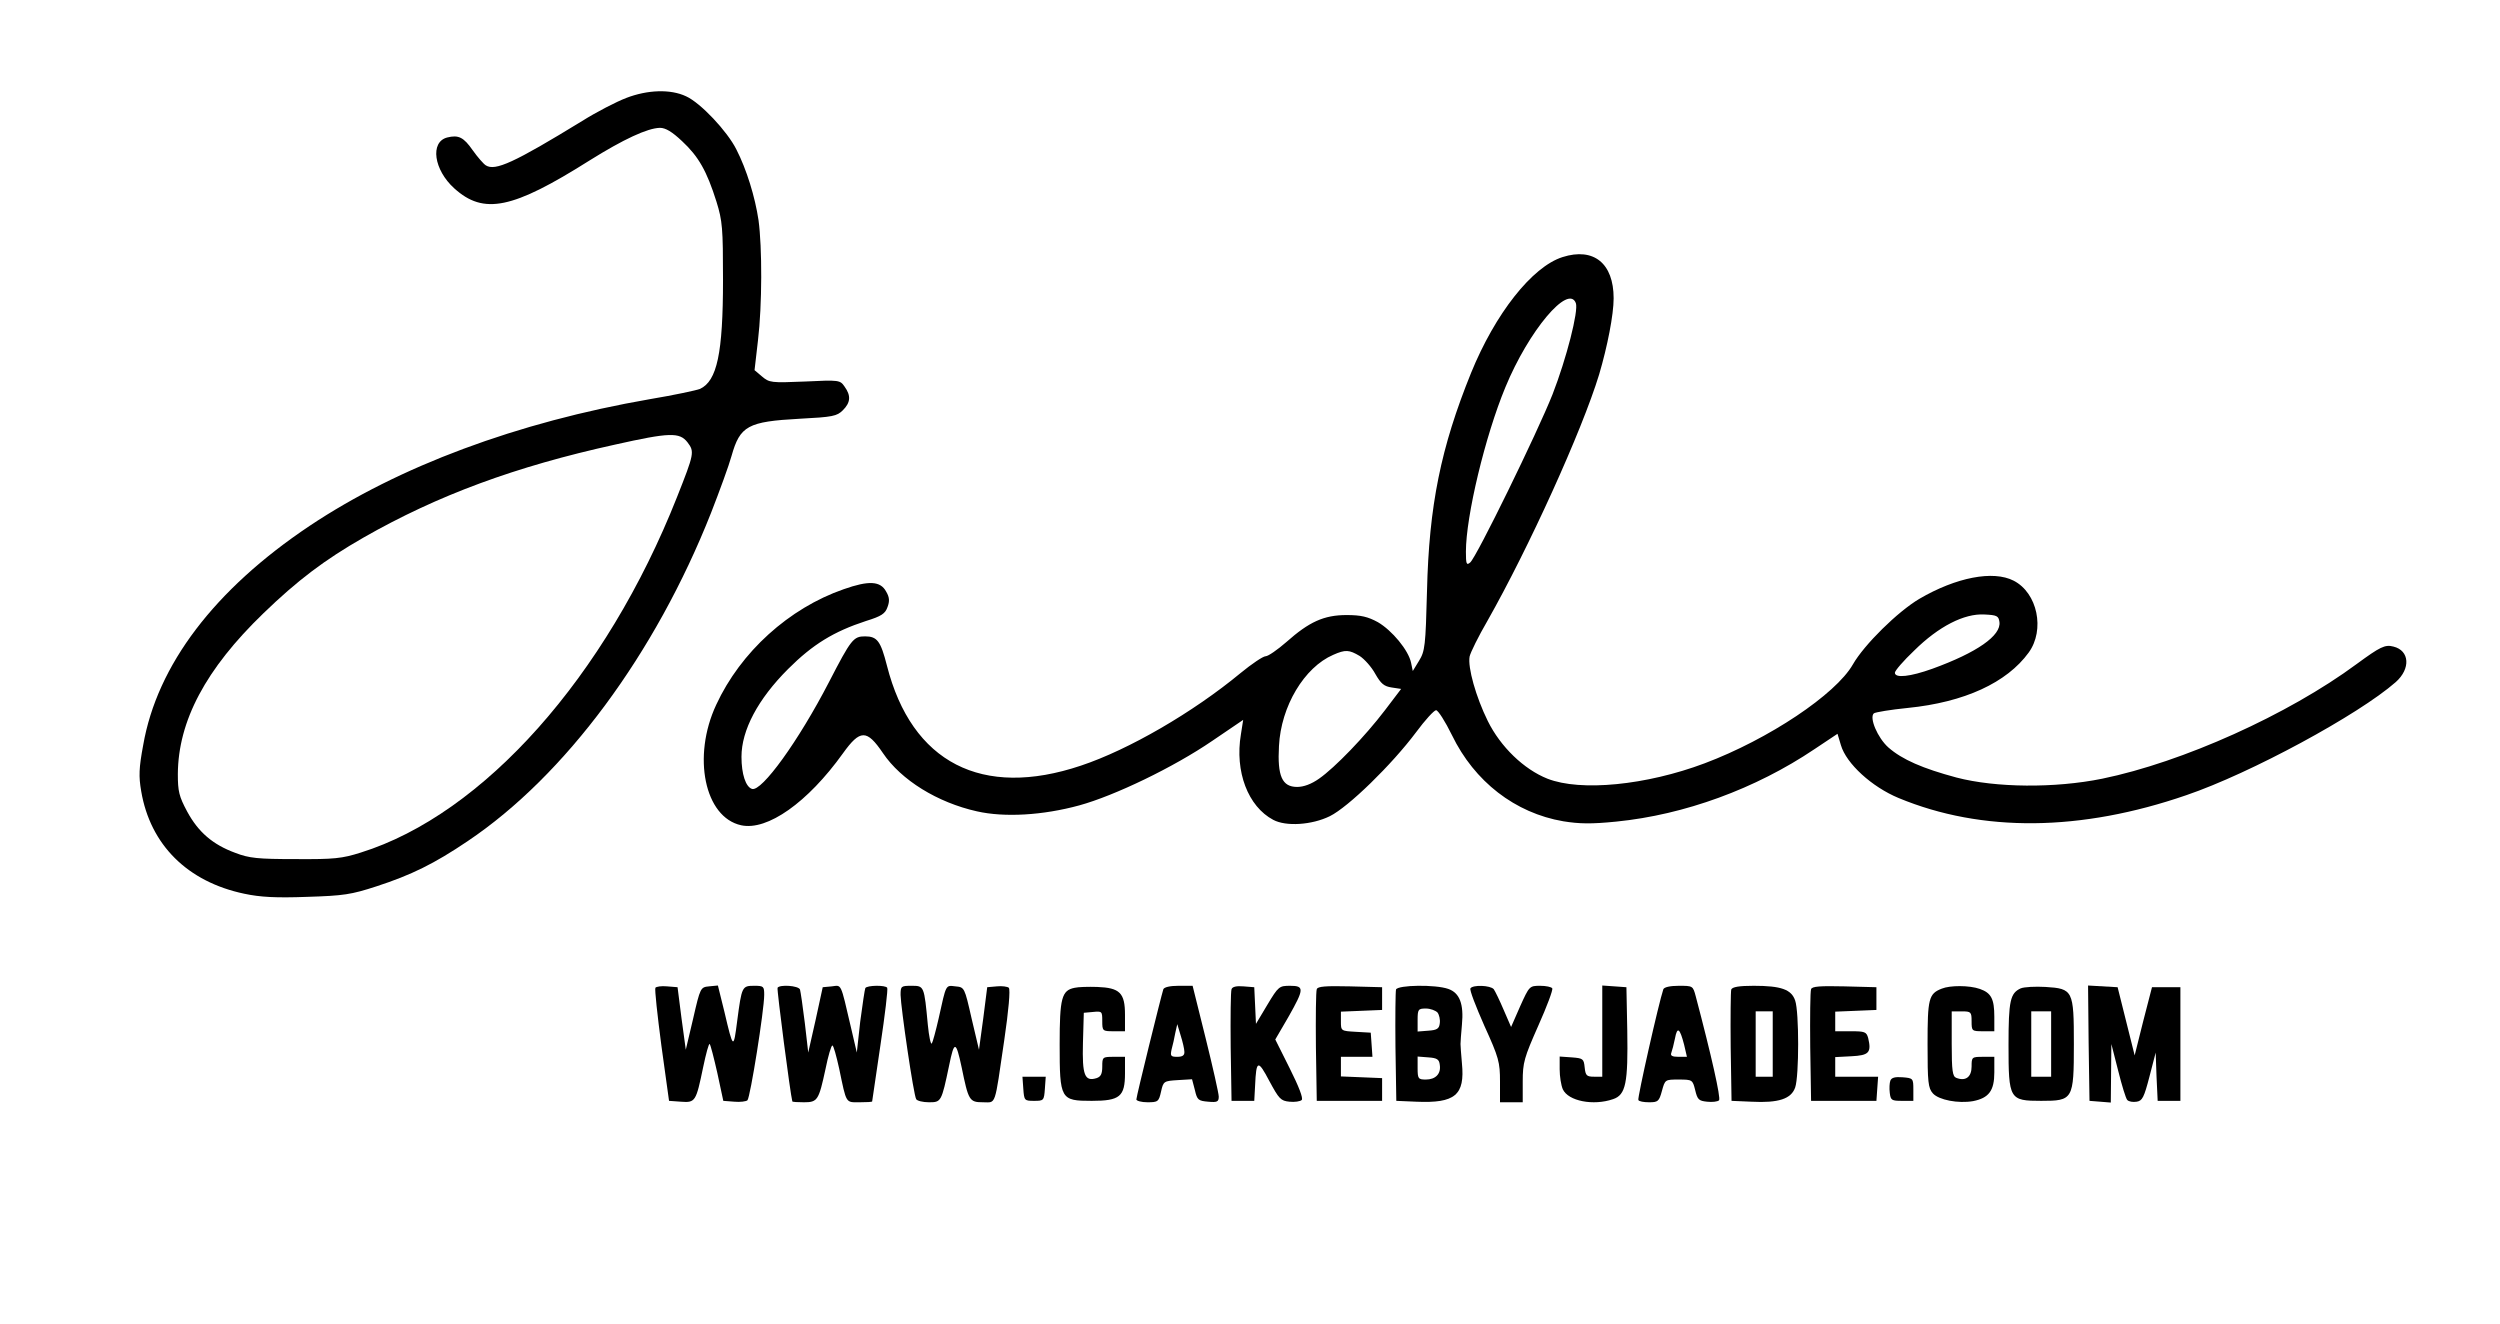 <?xml version="1.0" standalone="no"?>
<!DOCTYPE svg PUBLIC "-//W3C//DTD SVG 20010904//EN"
 "http://www.w3.org/TR/2001/REC-SVG-20010904/DTD/svg10.dtd">
<svg version="1.0" xmlns="http://www.w3.org/2000/svg"
 width="880pt" height="466pt" viewBox="0 0 880 466"
 preserveAspectRatio="xMidYMid meet">
<g transform="translate(0,466) scale(0.1,-0.1)"
fill="#000000" stroke="none">
<path d="M2204 4315 c-34 -13 -104 -49 -155 -81 -240 -147 -306 -177 -339
-156 -8 5 -29 29 -46 53 -32 46 -50 55 -90 45 -61 -16 -47 -114 25 -179 104
-94 205 -73 476 98 120 75 204 114 248 115 20 0 43 -14 78 -47 58 -54 87 -105
121 -213 21 -68 23 -93 23 -275 0 -259 -21 -356 -81 -384 -13 -5 -92 -22 -176
-36 -467 -81 -885 -237 -1198 -446 -335 -224 -537 -490 -586 -772 -15 -80 -16
-110 -7 -162 32 -189 163 -319 363 -361 56 -12 112 -15 220 -11 130 4 156 8
245 37 123 40 204 80 321 159 344 231 661 660 857 1156 30 77 63 167 72 200
30 106 57 121 240 131 116 6 131 9 152 30 27 27 29 51 6 83 -16 23 -18 24
-140 18 -119 -5 -125 -4 -151 18 l-26 22 12 104 c15 125 15 328 2 424 -12 81
-42 179 -78 249 -32 64 -126 164 -177 187 -55 26 -136 23 -211 -6z m216 -1212
c25 -33 24 -39 -37 -193 -250 -632 -681 -1116 -1113 -1251 -66 -21 -94 -24
-230 -23 -132 0 -163 3 -212 22 -79 29 -130 73 -169 145 -29 54 -33 72 -33
132 1 187 98 370 301 566 120 116 215 188 353 267 261 149 535 250 885 327
192 43 227 44 255 8z"/>
<path d="M5500 3755 c-107 -34 -237 -199 -322 -408 -106 -262 -148 -466 -155
-769 -5 -191 -7 -210 -28 -244 l-22 -36 -6 29 c-9 44 -67 114 -117 143 -35 19
-59 25 -110 25 -80 0 -132 -24 -212 -95 -31 -27 -64 -50 -73 -50 -9 0 -49 -27
-88 -59 -168 -139 -394 -270 -562 -326 -348 -117 -596 10 -683 352 -22 86 -34
103 -77 103 -41 0 -49 -10 -127 -161 -107 -207 -237 -387 -271 -376 -22 7 -37
52 -37 113 0 94 58 203 164 309 87 87 161 132 274 169 55 17 68 26 76 49 8 21
7 35 -5 55 -20 37 -61 39 -149 8 -193 -67 -363 -221 -449 -407 -85 -182 -41
-396 88 -424 92 -20 234 80 358 253 61 85 84 85 141 1 64 -95 192 -174 331
-205 97 -22 232 -14 360 21 124 34 332 134 468 227 l109 74 -8 -51 c-22 -131
25 -254 114 -301 45 -24 136 -18 199 13 65 32 218 181 304 296 31 42 63 77 70
77 7 0 32 -39 56 -88 79 -163 222 -274 392 -303 56 -9 98 -10 187 -1 239 24
489 115 697 255 l81 54 12 -40 c19 -65 109 -147 203 -186 294 -122 642 -118
1013 10 226 77 606 283 737 398 53 47 49 111 -8 125 -30 8 -47 -1 -129 -61
-242 -179 -614 -346 -896 -404 -167 -34 -375 -32 -513 4 -119 32 -191 63 -240
106 -38 34 -68 105 -51 120 5 4 59 13 119 19 200 20 349 89 426 195 58 80 31
210 -53 253 -72 37 -202 12 -332 -64 -76 -45 -194 -161 -234 -231 -60 -105
-296 -263 -522 -348 -205 -77 -436 -100 -553 -54 -83 33 -165 112 -210 203
-42 85 -71 189 -64 227 3 14 31 71 63 126 145 256 332 667 393 867 29 98 51
210 51 268 0 123 -70 180 -180 145z m47 -162 c10 -27 -33 -195 -82 -321 -53
-134 -268 -574 -290 -592 -13 -11 -15 -5 -15 38 0 125 68 408 139 579 82 199
222 365 248 296z m1491 -1122 c7 -48 -79 -108 -236 -165 -78 -28 -132 -34
-132 -14 0 7 30 42 68 78 86 85 176 131 247 127 44 -2 50 -5 53 -26z m-2252
-120 c17 -11 42 -39 55 -63 20 -35 31 -44 58 -48 l33 -5 -57 -75 c-70 -92
-176 -202 -232 -241 -27 -19 -54 -29 -77 -29 -53 0 -70 38 -64 144 7 140 89
277 191 321 43 19 56 18 93 -4z"/>
<path d="M2307 1183 c-3 -5 7 -96 21 -203 l27 -195 42 -3 c51 -4 53 1 78 121
10 48 20 85 23 82 3 -2 15 -49 27 -102 l21 -98 39 -3 c20 -2 42 1 46 5 10 10
59 318 59 371 0 30 -2 32 -35 32 -43 0 -44 -2 -60 -123 -13 -102 -14 -101 -45
31 l-23 93 -31 -3 c-30 -3 -31 -4 -56 -113 l-26 -110 -15 110 -14 110 -37 3
c-20 2 -38 -1 -41 -5z"/>
<path d="M2737 1183 c-3 -6 45 -375 52 -400 1 -2 19 -3 41 -3 48 0 52 7 76
118 9 45 20 82 24 82 4 0 14 -37 24 -82 26 -125 22 -118 72 -118 24 0 44 1 44
3 0 1 13 90 29 197 16 107 27 198 24 203 -6 10 -71 9 -77 -1 -2 -4 -10 -57
-18 -118 l-12 -109 -21 90 c-37 159 -32 147 -67 143 l-32 -3 -25 -115 -26
-115 -12 104 c-7 58 -15 111 -17 118 -6 14 -72 18 -79 6z"/>
<path d="M3170 1158 c1 -45 46 -354 55 -367 3 -6 24 -11 45 -11 43 0 44 1 71
130 18 88 24 87 44 -7 24 -117 27 -123 75 -123 47 0 40 -20 75 219 15 102 22
178 16 184 -4 4 -24 7 -42 5 l-34 -3 -14 -110 -15 -110 -26 110 c-25 110 -25
110 -57 113 -35 4 -32 9 -59 -113 -10 -44 -21 -84 -24 -88 -4 -5 -10 25 -14
65 -13 138 -13 138 -57 138 -37 0 -39 -1 -39 -32z"/>
<path d="M3783 1183 c-46 -9 -53 -36 -53 -199 0 -194 3 -199 113 -199 99 0
117 15 117 97 l0 58 -40 0 c-39 0 -40 -1 -40 -34 0 -26 -5 -36 -20 -41 -42
-13 -51 10 -48 124 l3 106 33 3 c31 3 32 2 32 -32 0 -35 1 -36 40 -36 l40 0 0
58 c0 77 -18 95 -98 98 -31 1 -67 0 -79 -3z"/>
<path d="M4095 1178 c-8 -25 -95 -377 -95 -388 0 -5 18 -10 39 -10 37 0 40 2
48 38 8 36 10 37 59 40 l50 3 10 -38 c8 -35 12 -38 47 -41 32 -3 37 0 37 18 0
11 -21 104 -46 205 l-46 185 -50 0 c-30 0 -50 -5 -53 -12z m74 -220 c1 -13 -7
-18 -25 -18 -23 0 -25 3 -20 26 4 15 10 40 13 58 l7 31 12 -40 c7 -22 13 -48
13 -57z"/>
<path d="M4335 1178 c-3 -8 -4 -99 -3 -203 l3 -190 40 0 40 0 3 55 c4 89 10
91 50 15 34 -63 40 -70 71 -73 18 -2 38 1 43 6 6 6 -10 47 -42 111 l-51 102
46 79 c56 99 57 110 6 110 -38 0 -41 -2 -80 -67 l-40 -67 -3 65 -3 64 -38 3
c-24 2 -39 -1 -42 -10z"/>
<path d="M4635 1178 c-3 -8 -4 -99 -3 -203 l3 -190 115 0 115 0 0 40 0 40 -72
3 -73 3 0 34 0 35 56 0 55 0 -3 43 -3 42 -52 3 c-53 3 -53 3 -53 37 l0 34 73
3 72 3 0 40 0 40 -113 3 c-86 2 -114 0 -117 -10z"/>
<path d="M4914 1177 c-2 -7 -3 -98 -2 -202 l3 -190 70 -3 c137 -6 172 23 161
135 -3 32 -5 63 -5 68 0 6 2 36 5 68 7 73 -8 112 -48 126 -45 16 -177 14 -184
-2z m146 -81 c6 -8 10 -25 8 -38 -2 -19 -10 -24 -40 -26 l-38 -3 0 40 c0 38 2
41 29 41 16 0 34 -7 41 -14z m8 -184 c5 -32 -15 -52 -49 -52 -27 0 -29 3 -29
41 l0 40 38 -3 c30 -2 38 -7 40 -26z"/>
<path d="M5176 1181 c-4 -5 19 -64 49 -132 51 -112 55 -128 55 -196 l0 -73 40
0 40 0 0 73 c0 67 5 84 55 197 30 67 52 126 49 131 -3 5 -22 9 -43 9 -37 0
-38 -1 -70 -72 l-32 -73 -26 60 c-14 33 -30 66 -35 73 -12 14 -74 16 -82 3z"/>
<path d="M5640 1031 l0 -161 -29 0 c-26 0 -30 4 -33 33 -3 30 -6 32 -45 35
l-43 3 0 -45 c0 -25 5 -56 11 -70 19 -42 108 -59 177 -35 45 15 53 57 50 241
l-3 153 -42 3 -43 3 0 -160z"/>
<path d="M5855 1178 c-16 -47 -92 -384 -88 -390 2 -5 19 -8 38 -8 31 0 35 3
45 40 11 40 11 40 59 40 48 0 49 -1 58 -37 8 -34 13 -38 42 -41 18 -2 37 0 42
5 7 7 -27 158 -82 366 -10 37 -10 37 -60 37 -31 0 -51 -5 -54 -12z m73 -195
l10 -43 -30 0 c-22 0 -29 4 -25 14 3 8 9 31 13 51 8 43 17 36 32 -22z"/>
<path d="M6094 1177 c-2 -7 -3 -98 -2 -202 l3 -190 70 -3 c96 -5 140 10 154
50 14 40 14 266 0 306 -13 39 -49 52 -146 52 -51 0 -75 -4 -79 -13z m146 -192
l0 -115 -30 0 -30 0 0 115 0 115 30 0 30 0 0 -115z"/>
<path d="M6375 1178 c-3 -8 -4 -99 -3 -203 l3 -190 115 0 115 0 3 43 3 42 -75
0 -76 0 0 35 0 34 57 3 c62 3 71 13 59 64 -6 22 -12 24 -61 24 l-55 0 0 35 0
34 73 3 72 3 0 40 0 40 -113 3 c-86 2 -114 0 -117 -10z"/>
<path d="M6835 1180 c-46 -18 -50 -35 -50 -195 0 -135 2 -155 19 -174 21 -23
89 -36 141 -27 56 11 75 37 75 101 l0 55 -40 0 c-39 0 -40 -1 -40 -34 0 -37
-21 -53 -54 -40 -13 5 -16 24 -16 120 l0 114 35 0 c33 0 35 -2 35 -35 0 -34 1
-35 40 -35 l40 0 0 51 c0 63 -11 84 -51 98 -37 13 -105 13 -134 1z"/>
<path d="M7113 1181 c-37 -17 -43 -43 -43 -199 0 -192 3 -197 115 -197 112 0
115 4 115 200 0 189 -3 195 -100 201 -36 2 -75 0 -87 -5z m107 -196 l0 -115
-35 0 -35 0 0 115 0 115 35 0 35 0 0 -115z"/>
<path d="M7352 988 l3 -203 38 -3 37 -3 1 103 1 103 24 -94 c13 -52 27 -98 32
-103 6 -6 20 -8 33 -6 20 3 26 15 45 88 l22 85 3 -85 4 -85 40 0 40 0 0 200 0
200 -50 0 -50 0 -31 -120 -30 -120 -30 120 -30 120 -52 3 -52 3 2 -203z"/>
<path d="M3602 828 c3 -42 4 -43 38 -43 34 0 35 1 38 43 l3 42 -41 0 -41 0 3
-42z"/>
<path d="M6654 856 c-3 -8 -4 -27 -2 -43 3 -26 7 -28 43 -28 l40 0 0 40 c0 39
-1 40 -38 43 -26 2 -39 -1 -43 -12z"/>
</g>
</svg>
